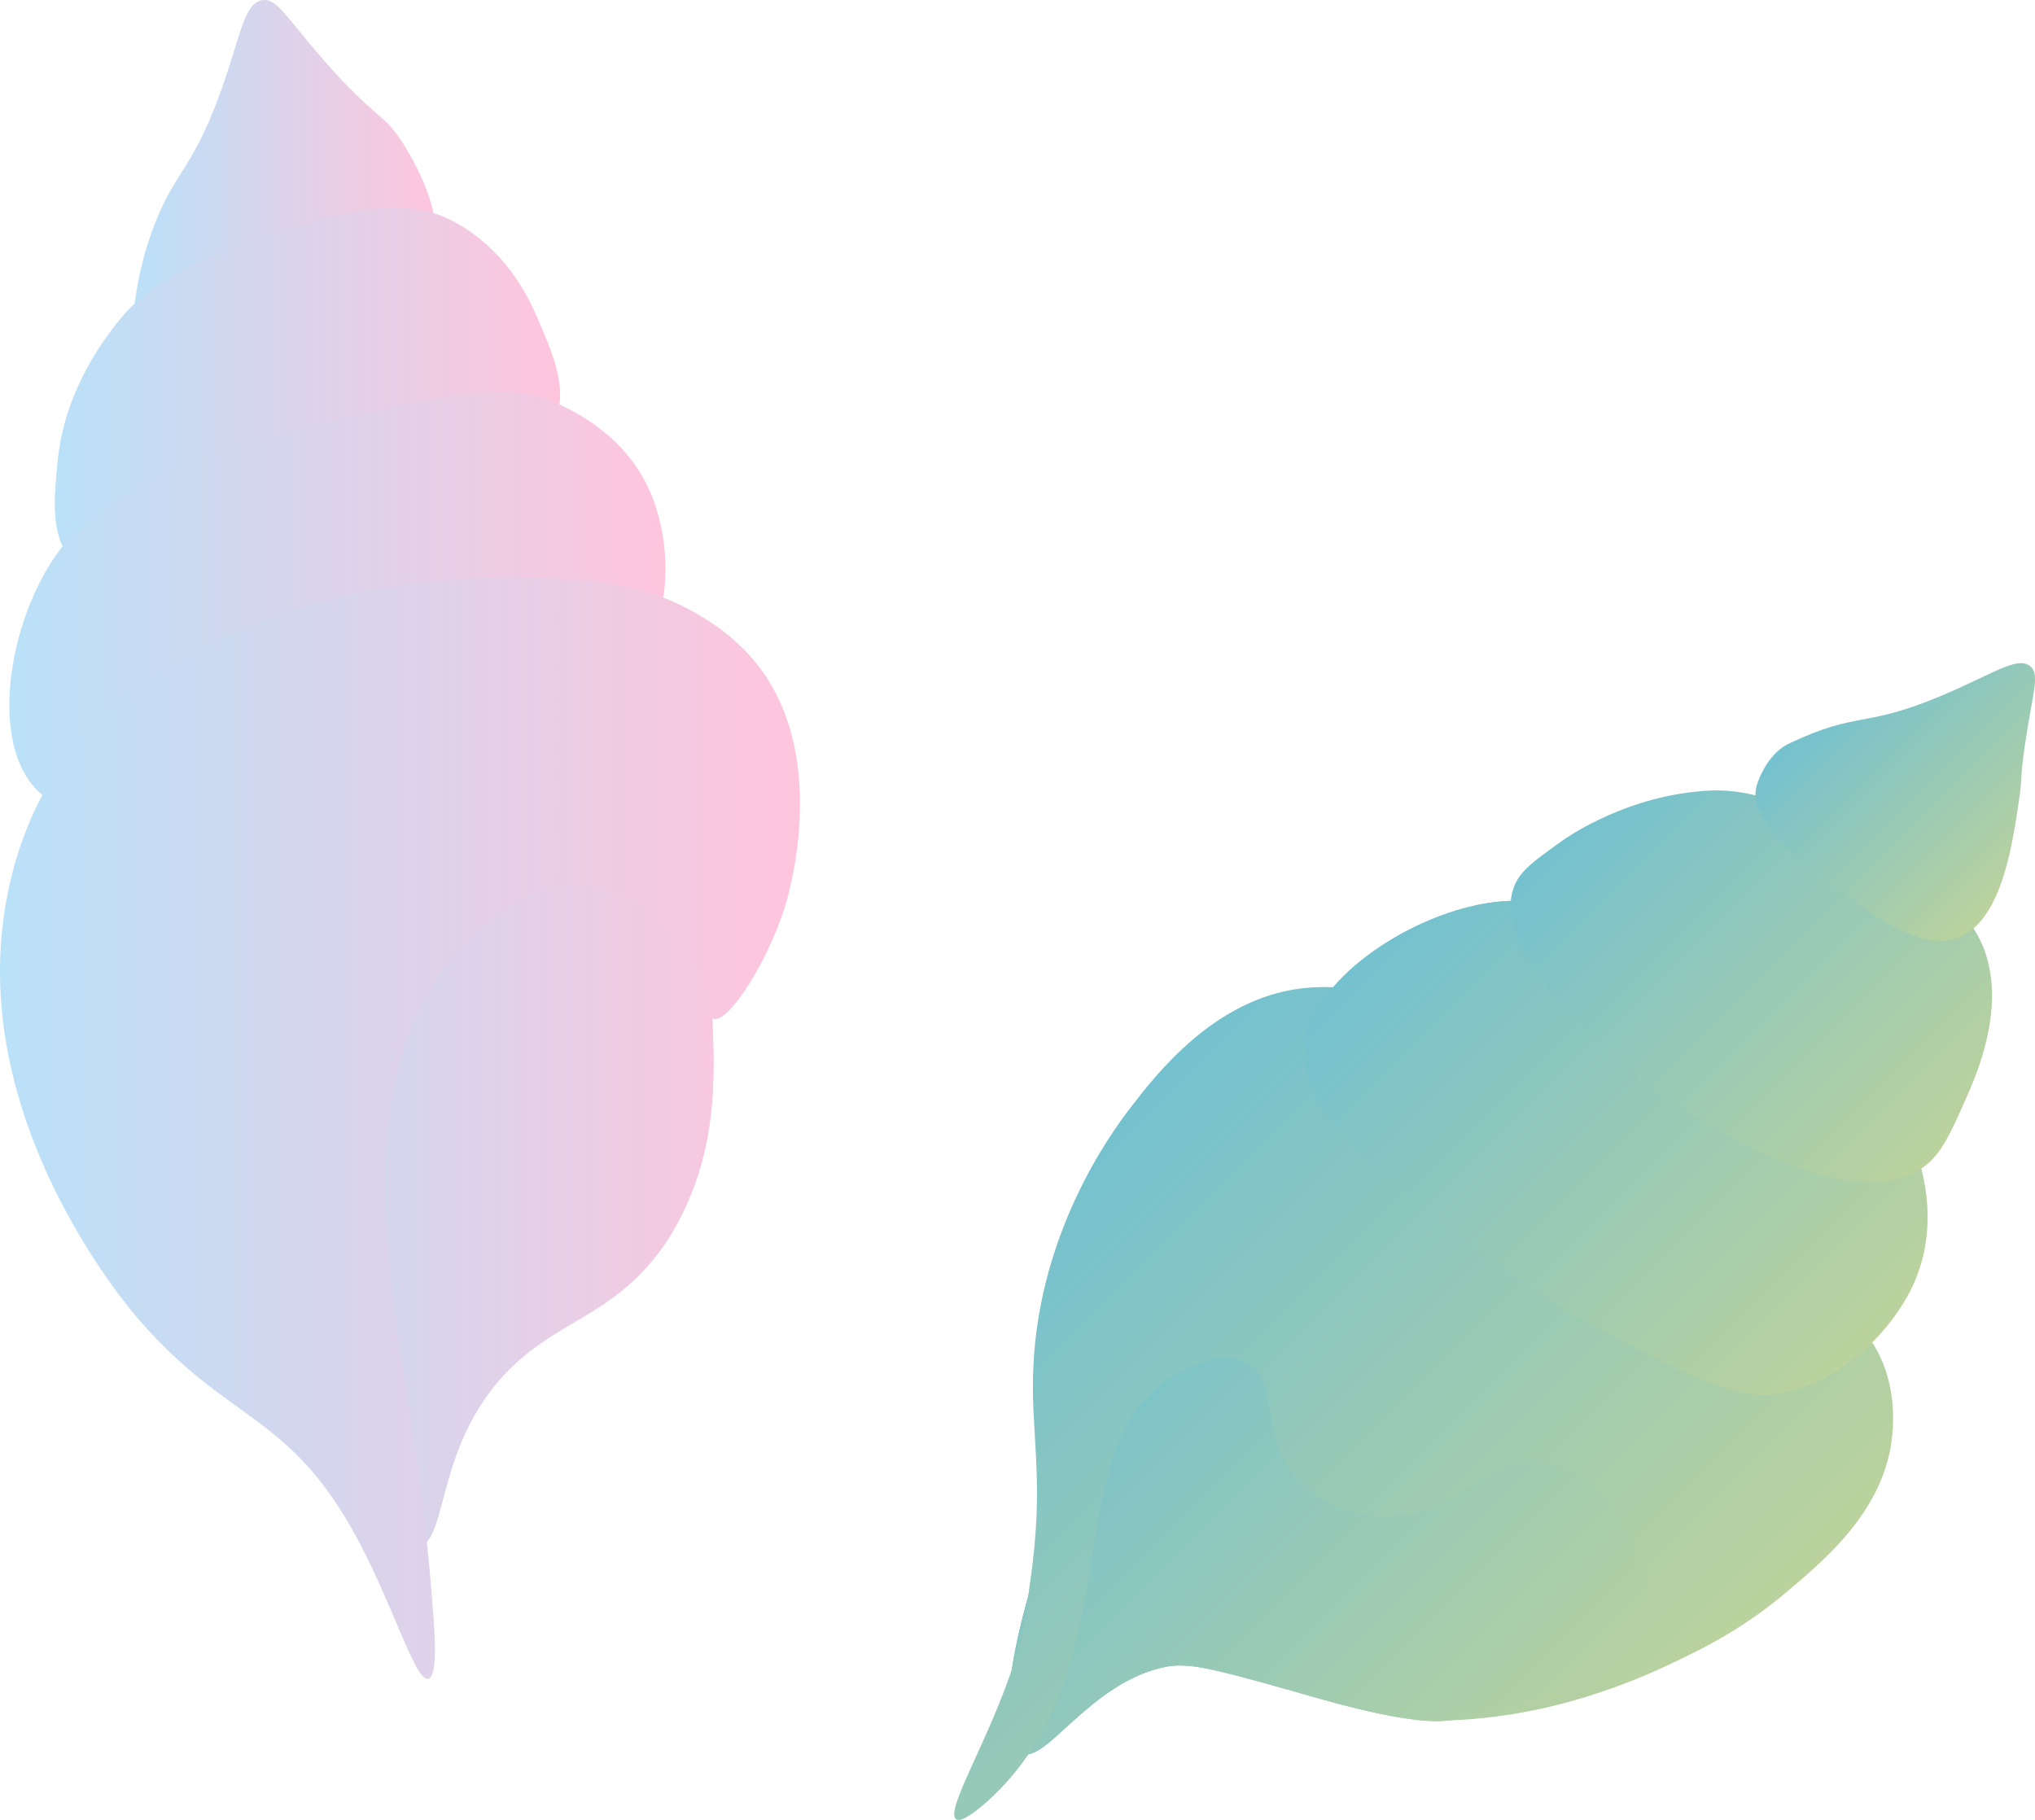 <?xml version="1.0" encoding="UTF-8"?><svg xmlns="http://www.w3.org/2000/svg" xmlns:xlink="http://www.w3.org/1999/xlink" viewBox="0 0 565.965 506.182"><defs><style>.cls-1{fill:url(#_名称未設定グラデーション_69-4);}.cls-2{fill:url(#_名称未設定グラデーション_268-5);}.cls-3{fill:url(#_名称未設定グラデーション_268-4);}.cls-4{opacity:.3;}.cls-4,.cls-5,.cls-6{mix-blend-mode:multiply;}.cls-5{opacity:.25;}.cls-7{fill:url(#_名称未設定グラデーション_268-7);}.cls-8{fill:url(#_名称未設定グラデーション_69);}.cls-9{fill:url(#_名称未設定グラデーション_184);}.cls-10{isolation:isolate;}.cls-11{fill:url(#_名称未設定グラデーション_69-8);}.cls-12{fill:url(#_名称未設定グラデーション_69-5);}.cls-13{fill:url(#_名称未設定グラデーション_69-6);}.cls-14{fill:url(#_名称未設定グラデーション_69-7);}.cls-15{fill:url(#_名称未設定グラデーション_268);}.cls-16{fill:url(#_名称未設定グラデーション_268-6);}.cls-17{fill:url(#_名称未設定グラデーション_69-3);}.cls-18{fill:url(#_名称未設定グラデーション_268-2);}.cls-19{fill:url(#_名称未設定グラデーション_69-2);}.cls-20{fill:url(#_名称未設定グラデーション_268-3);}</style><linearGradient id="_名称未設定グラデーション_69" x1="36.66" y1="305.023" x2="218.655" y2="305.023" gradientUnits="userSpaceOnUse"><stop offset="0" stop-color="#b9e1f8"/><stop offset="1" stop-color="#ffc5dd"/></linearGradient><linearGradient id="_名称未設定グラデーション_69-2" x1="36.775" y1="56.496" x2="121.583" y2="56.496" xlink:href="#_名称未設定グラデーション_69"/><linearGradient id="_名称未設定グラデーション_69-3" x1="36.775" y1="56.496" x2="121.583" y2="56.496" xlink:href="#_名称未設定グラデーション_69"/><linearGradient id="_名称未設定グラデーション_69-4" x1="15.286" y1="108.697" x2="155.734" y2="108.697" xlink:href="#_名称未設定グラデーション_69"/><linearGradient id="_名称未設定グラデーション_69-5" x1="15.286" y1="108.697" x2="155.734" y2="108.697" xlink:href="#_名称未設定グラデーション_69"/><linearGradient id="_名称未設定グラデーション_69-6" x1="2.613" y1="168.561" x2="185.061" y2="168.561" xlink:href="#_名称未設定グラデーション_69"/><linearGradient id="_名称未設定グラデーション_69-7" x1="2.613" y1="168.561" x2="185.061" y2="168.561" xlink:href="#_名称未設定グラデーション_69"/><linearGradient id="_名称未設定グラデーション_69-8" x1="0" y1="313.702" x2="222.5" y2="313.702" xlink:href="#_名称未設定グラデーション_69"/><linearGradient id="_名称未設定グラデーション_268" x1="458.11" y1="479.888" x2="321.904" y2="343.682" gradientUnits="userSpaceOnUse"><stop offset="0" stop-color="#bbd29d"/><stop offset="1" stop-color="#74c1cf"/></linearGradient><linearGradient id="_名称未設定グラデーション_268-2" x1="447.506" y1="493.387" x2="287.295" y2="333.177" xlink:href="#_名称未設定グラデーション_268"/><linearGradient id="_名称未設定グラデーション_184" x1="515.629" y1="378.392" x2="391.194" y2="253.957" gradientUnits="userSpaceOnUse"><stop offset="0" stop-color="#d5da7d"/><stop offset="1" stop-color="#74c1cf"/></linearGradient><linearGradient id="_名称未設定グラデーション_268-3" x1="515.629" y1="378.392" x2="391.194" y2="253.957" xlink:href="#_名称未設定グラデーション_268"/><linearGradient id="_名称未設定グラデーション_268-4" x1="515.629" y1="378.392" x2="391.194" y2="253.957" xlink:href="#_名称未設定グラデーション_268"/><linearGradient id="_名称未設定グラデーション_268-5" x1="541.446" y1="318.427" x2="444.551" y2="221.532" xlink:href="#_名称未設定グラデーション_268"/><linearGradient id="_名称未設定グラデーション_268-6" x1="563.66" y1="243.461" x2="511.761" y2="191.562" xlink:href="#_名称未設定グラデーション_268"/><linearGradient id="_名称未設定グラデーション_268-7" x1="563.66" y1="243.461" x2="511.761" y2="191.562" xlink:href="#_名称未設定グラデーション_268"/></defs><g class="cls-10"><g id="_レイヤー_2"><g id="_レイヤー_1-2"><path class="cls-8" d="M205.747,200.763c12.551,8.676,12.831,25.558,12.903,29.882.192,11.561-4.956,19.352-7.081,20.982-1.584,1.215-3.415,2.327-3.415,2.327-1.723,1.042-3.036,1.65-3.583,1.935-14.508,7.549.996,39.436-11.319,73.482-3.479,9.617-7.839,15.905-8.812,17.283-11.756,16.659-25.045,19.714-37.321,29.357-27.373,21.503-21.596,53.684-31.101,53.98-9.737.302-7.538-33.723-31.351-77.217-23.084-42.162-47.341-60.514-48.003-97.299-.069-3.86.847-7.892,2.984-12.46,19.436-41.556,69.007-70.068,97.684-61.413,5.831,1.76,7.751,4.13,20.339,8.586,15.683,5.552,35.143,1.632,48.078,10.573Z"/><g class="cls-6"><path class="cls-8" d="M205.747,200.763c12.551,8.676,12.831,25.558,12.903,29.882.192,11.561-4.956,19.352-7.081,20.982-1.584,1.215-3.415,2.327-3.415,2.327-1.723,1.042-3.036,1.65-3.583,1.935-14.508,7.549.996,39.436-11.319,73.482-3.479,9.617-7.839,15.905-8.812,17.283-11.756,16.659-25.045,19.714-37.321,29.357-27.373,21.503-21.596,53.684-31.101,53.98-9.737.302-7.538-33.723-31.351-77.217-23.084-42.162-47.341-60.514-48.003-97.299-.069-3.86.847-7.892,2.984-12.46,19.436-41.556,69.007-70.068,97.684-61.413,5.831,1.76,7.751,4.13,20.339,8.586,15.683,5.552,35.143,1.632,48.078,10.573Z"/></g><path class="cls-19" d="M83.214,100.006c27.661-11.626,34.461-16.439,36.529-21.006.397-.877.525-1.584.707-2.256,4.264-15.702-4.678-30.709-7.556-35.538-6.086-10.214-7.868-7.142-23.432-25.111C79.369,4.442,76.865-.607,72.908.058c-5.147.865-6.007,10.263-11.702,25.933-8.655,23.813-13.719,21.506-20.43,42.819-0.0 0-8.952,28.433-.073,42.318.285.446.644.808.644.808,1.471,1.527,4.736,3.677,41.868-11.93Z"/><g class="cls-4"><path class="cls-17" d="M83.214,100.006c27.661-11.626,34.461-16.439,36.529-21.006.397-.877.525-1.584.707-2.256,4.264-15.702-4.678-30.709-7.556-35.538-6.086-10.214-7.868-7.142-23.432-25.111C79.369,4.442,76.865-.607,72.908.058c-5.147.865-6.007,10.263-11.702,25.933-8.655,23.813-13.719,21.506-20.43,42.819-0.0 0-8.952,28.433-.073,42.318.285.446.644.808.644.808,1.471,1.527,4.736,3.677,41.868-11.93Z"/></g><path class="cls-1" d="M129.279,63.479c-2.1-1.344-3.762-2.17-4.099-2.337-13.839-6.822-29.833-2.141-48.038,3.445-29.857,9.161-39.584,19.434-42.648,22.939-1.647,1.883-2.872,3.53-3.546,4.44-3.451,4.664-13.037,17.936-14.84,35.958-1.046,10.459-2.126,21.249,3.806,27.68,6.711,7.276,18.855,5.132,69.706-9.846,50.775-14.955,62.665-19.885,65.499-30.943,2.118-8.264-1.604-16.899-5.462-25.849-2.258-5.239-7.668-17.353-20.377-25.488Z"/><path class="cls-12" d="M129.279,63.479c-2.1-1.344-3.762-2.17-4.099-2.337-13.839-6.822-29.833-2.141-48.038,3.445-29.857,9.161-39.584,19.434-42.648,22.939-1.647,1.883-2.872,3.53-3.546,4.44-3.451,4.664-13.037,17.936-14.84,35.958-1.046,10.459-2.126,21.249,3.806,27.68,6.711,7.276,18.855,5.132,69.706-9.846,50.775-14.955,62.665-19.885,65.499-30.943,2.118-8.264-1.604-16.899-5.462-25.849-2.258-5.239-7.668-17.353-20.377-25.488Z"/><path class="cls-13" d="M7.101,215.582c12.178,20.317,49.128,12.111,97.543,1.359.604-.134,12.916-2.916,29.031-8.834,26.465-9.718,39.832-14.843,46.449-27.86,6.179-12.156,6.324-27.977,1.742-40.77-6.408-17.888-22.294-25.101-26.708-27.18-14.744-6.946-35.186-1.94-76.072,8.071-19.082,4.672-38.963,10.717-56.547,26.354-1.487,1.323-2.558,2.146-3.825,3.627-14.666,17.137-21.142,49.334-11.612,65.232Z"/><g class="cls-5"><path class="cls-14" d="M7.101,215.582c12.178,20.317,49.128,12.111,97.543,1.359.604-.134,12.916-2.916,29.031-8.834,26.465-9.718,39.832-14.843,46.449-27.86,6.179-12.156,6.324-27.977,1.742-40.77-6.408-17.888-22.294-25.101-26.708-27.18-14.744-6.946-35.186-1.94-76.072,8.071-19.082,4.672-38.963,10.717-56.547,26.354-1.487,1.323-2.558,2.146-3.825,3.627-14.666,17.137-21.142,49.334-11.612,65.232Z"/></g><path class="cls-11" d="M190.954,169.149c-9.309-4.878-17.995-6.601-27.767-7.638-39.695-4.21-72.96,5.508-75.678,6.33-20.222,6.109-33.749,13.961-37.762,16.362-8.736,5.228-18.804,10.853-27.435,21.187C6.617,224.18,2.706,244.764,1.463,252.236c-9.87,59.361,33.271,110.338,37.321,114.989,24.357,27.968,40.903,25.863,59.091,58.022,11.098,19.622,17.509,42.633,21.252,41.67,2.489-.64,1.819-11.378,1.555-15.297-2.904-43.183-9.43-71.307-11.616-92.395-2.048-19.757-7.788-66.261,18.659-94.94,3.861-4.187,19.037-20.798,37.319-17.801,13.566,2.224,28.535,15.187,31.316,29.488.722,3.711.493,6.846,2.073,7.385,3.919,1.336,14.564-14.792,19.697-30.593,1.034-3.183,13.442-43.611-8.866-69.572-6.967-8.109-15.517-12.579-18.312-14.043Z"/><path class="cls-15" d="M524.825,398.925c.546,10.736-6.598,19.199-12.684,26.409-4.068,4.819-11.374,13.474-20.196,12.561-1.783-.185-3.211-.717-4.148-1.144-1.994-.663-3.375-1.29-3.974-1.531-2.457-.988-10.148-1.618-23.895,11.737-9.62,9.346-6.823,10.747-13.757,16.303-5.212,4.175-11.877,6.438-25.207,10.963-9.359,3.177-14.343,3.996-19.125,4.386-12.518,1.019-37.452-6.991-48.262-9.953-15.305-4.193-22.958-6.29-29.125-5.106-21.494,4.126-33.887,27.875-40.671,24.008-.776-.442-1.611-1.321-2.204-3.558-7.751-29.237,31.531-108.792,31.531-108.792,13.265-30.981,25.618-55.087,52.517-70.98,3.361-1.986,6.299-4.425,11.41-5.785,44.748-11.908,101.024,8.131,114.801,36.09,1.904,3.864,2.322,6.505,4.14,11.788 0.0 0,1.926,5.139,3.803,9.634,6.939,16.617,24.233,26.998,25.045,42.97Z"/><g class="cls-6"><path class="cls-15" d="M524.825,398.925c.546,10.736-6.598,19.199-12.684,26.409-4.068,4.819-11.374,13.474-20.196,12.561-1.783-.185-3.211-.717-4.148-1.144-1.994-.663-3.375-1.29-3.974-1.531-2.457-.988-10.148-1.618-23.895,11.737-9.62,9.346-6.823,10.747-13.757,16.303-5.212,4.175-11.877,6.438-25.207,10.963-9.359,3.177-14.343,3.996-19.125,4.386-12.518,1.019-37.452-6.991-48.262-9.953-15.305-4.193-22.958-6.29-29.125-5.106-21.494,4.126-33.887,27.875-40.671,24.008-.776-.442-1.611-1.321-2.204-3.558-7.751-29.237,31.531-108.792,31.531-108.792,13.265-30.981,25.618-55.087,52.517-70.98,3.361-1.986,6.299-4.425,11.41-5.785,44.748-11.908,101.024,8.131,114.801,36.09,1.904,3.864,2.322,6.505,4.14,11.788 0.0 0,1.926,5.139,3.803,9.634,6.939,16.617,24.233,26.998,25.045,42.97Z"/></g><path class="cls-18" d="M520.289,372.768c-5.471-8.042-13.084-11.545-17.504-13.59-38.506-17.822-57.76-26.734-64.039-32.475-14.488-13.247-10.753-20.867-29.567-36.357-10.499-8.643-19.299-12.559-27.711-14.426-1.298-.288-10.064-2.167-19.597-1.005-24.252,2.956-40.427,24.007-47.595,33.335-6.152,8.007-25.016,34.64-26.858,71.34-.975,19.435,3.338,31.421-.938,60.559-.916,6.239-1.553,13.205-4.421,22.206-6.82,21.408-19.477,41.373-16.116,43.661,1.643,1.119,7.621-3.618,12.52-8.743,35.698-37.352,15.578-95.725,48.091-114.765,1.496-.876,13.463-7.884,20.896-3.092,8.386,5.405,2.843,20.567,13.609,32.14,6.874,7.389,16.456,9.1,19.694,9.652,23.71,4.04,31.994-18.233,50.189-13.979,14.499,3.39,28.194,22.073,26.613,36.642-1.163,10.715-10.319,16.732-17.476,21.435-21.525,14.146-46.655,12.723-46.612,12.93.037.18,19.201,1.862,44.081-5.234,9.883-2.819,18.6-6.234,26.218-9.823,8.063-3.798,19.823-9.311,31.964-19.436,12.097-10.089,28.748-23.976,30.581-44.97.297-3.404,1.18-15.422-6.02-26.006Z"/><path class="cls-9" d="M364.03,285.873c-7.402,22.346,21.935,43.403,60.377,70.994.48.344,10.291,7.329,24.82,14.947,23.861,12.512,36.074,18.687,49.89,14.73,12.903-3.695,24.726-14.178,31.329-26.031,9.233-16.575,4.584-32.816,3.348-37.379-4.128-15.242-20.704-26.58-53.858-49.256-15.473-10.583-32.467-20.824-55.129-22.993-1.917-.183-3.202-.402-5.097-.322-21.938.93-49.889,17.824-55.681,35.309Z"/><path class="cls-20" d="M364.03,285.873c-7.402,22.346,21.935,43.403,60.377,70.994.48.344,10.291,7.329,24.82,14.947,23.861,12.512,36.074,18.687,49.89,14.73,12.903-3.695,24.726-14.178,31.329-26.031,9.233-16.575,4.584-32.816,3.348-37.379-4.128-15.242-20.704-26.58-53.858-49.256-15.473-10.583-32.467-20.824-55.129-22.993-1.917-.183-3.202-.402-5.097-.322-21.938.93-49.889,17.824-55.681,35.309Z"/><g class="cls-5"><path class="cls-3" d="M364.03,285.873c-7.402,22.346,21.935,43.403,60.377,70.994.48.344,10.291,7.329,24.82,14.947,23.861,12.512,36.074,18.687,49.89,14.73,12.903-3.695,24.726-14.178,31.329-26.031,9.233-16.575,4.584-32.816,3.348-37.379-4.128-15.242-20.704-26.58-53.858-49.256-15.473-10.583-32.467-20.824-55.129-22.993-1.917-.183-3.202-.402-5.097-.322-21.938.93-49.889,17.824-55.681,35.309Z"/></g><path class="cls-2" d="M553.711,271.873c-.325-2.408-.758-4.155-.847-4.509-3.65-14.509-17.186-22.867-32.786-32.21-25.583-15.322-39.322-15.436-43.85-15.292-2.433.077-4.425.298-5.525.424-20.84,2.374-36.004,13.401-36.004,13.401-7.959,5.67-11.939,8.504-13.595,12.859-6.86,18.039,23.462,45.309,40.429,57.462,4.451,3.188,52.162,36.709,73.765,20.33,4.823-3.656,7.326-9.36,12.333-20.766,7.709-17.562,6.478-28.727,6.077-31.698Z"/><path class="cls-16" d="M510.785,247.163c13.402,9.691,25.211,17.743,34.805,13.181,11.305-5.375,14.222-25.894,16.099-39.102.671-4.72.145-5.342,1.573-14.832,2.113-14.047,4.129-18.876,1.34-21.121-3.628-2.92-10.632,2.359-24.82,8.296-21.56,9.023-22.946,4.182-41.633,12.954l-0.0 0c-6.293,2.606-9.083,10.211-9.591,12.014-2.932,10.417,15.096,23.454,22.227,28.611Z"/><g class="cls-4"><path class="cls-7" d="M510.785,247.163c13.402,9.691,25.211,17.743,34.805,13.181,11.305-5.375,14.222-25.894,16.099-39.102.671-4.72.145-5.342,1.573-14.832,2.113-14.047,4.129-18.876,1.34-21.121-3.628-2.92-10.632,2.359-24.82,8.296-21.56,9.023-22.946,4.182-41.633,12.954l-0.0 0c-6.293,2.606-9.083,10.211-9.591,12.014-2.932,10.417,15.096,23.454,22.227,28.611Z"/></g></g></g></g></svg>